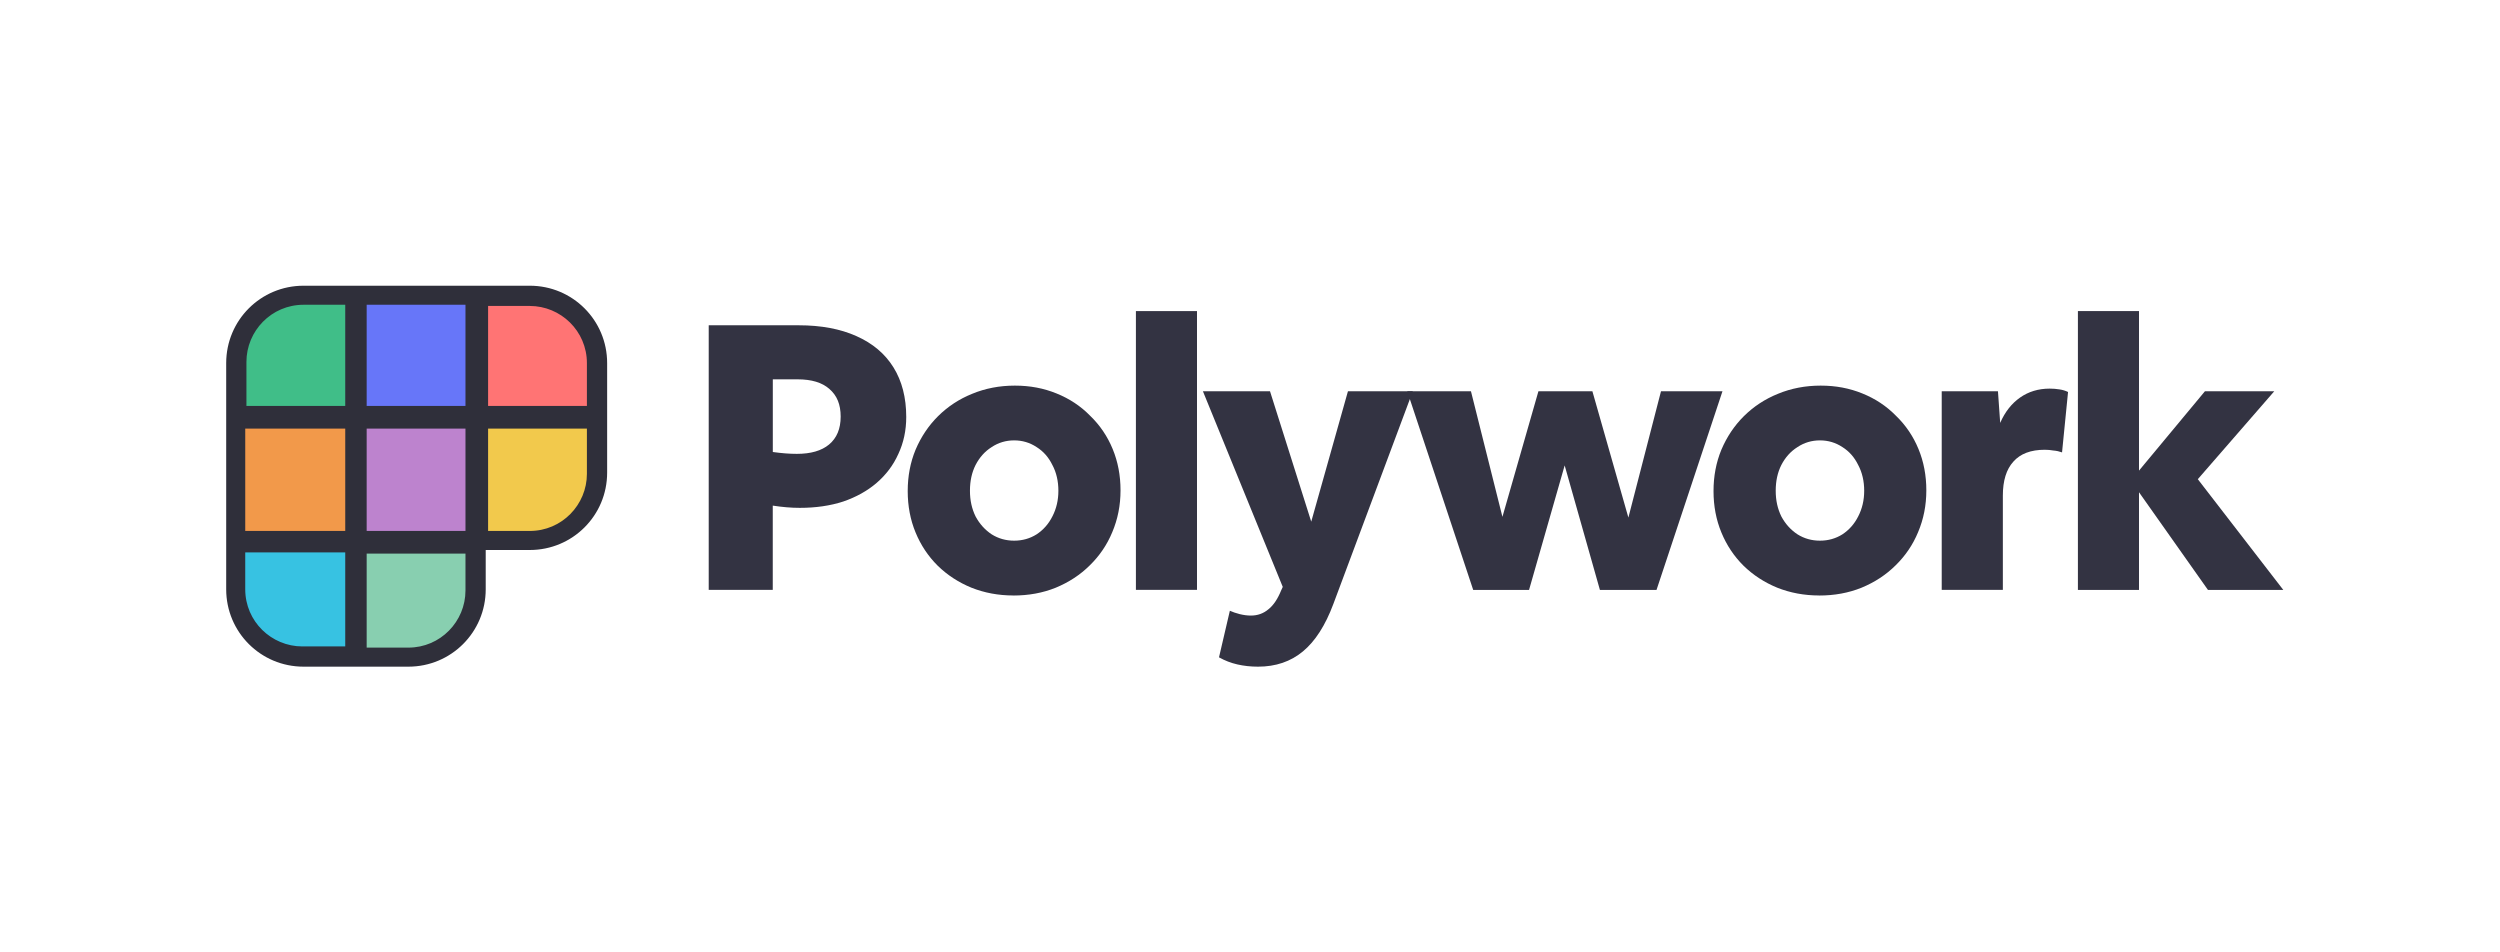 <?xml version="1.0" encoding="utf-8"?><svg width="210" height="80" viewBox="0 0 210 80" fill="none" xmlns="http://www.w3.org/2000/svg">
<path d="M30 55.2V45.6H40V49.5C40 52.6 37.5 55.2 34.3 55.2H30Z" fill="#88CFB0"/>
<path d="M40.2 45.4V35.2H50.2V39.7C50.2 42.8 47.7 45.4 44.5 45.4H40.2Z" fill="#F2C94C"/>
<path d="M40 35.2H30V45.3H40V35.2Z" fill="#BD83CE"/>
<path d="M19.8 35V30.5C19.8 27.4 22.3 24.8 25.5 24.8H29.8V35H19.8Z" fill="#40BE88"/>
<path d="M40.2 35V24.8H44.5C47.6 24.8 50.2 27.3 50.2 30.5V35H40.2Z" fill="#FF7474"/>
<path d="M40 24.8H30V34.9H40V24.8Z" fill="#6776F9"/>
<path d="M19.8 49.5V45.6H29.8V55.2H25.5C22.3 55.2 19.8 52.7 19.8 49.5Z" fill="#37C2E2"/>
<path d="M29.8 35.2H19.8V45.3H29.8V35.2Z" fill="#F2994A"/>
<path fill-rule="evenodd" clip-rule="evenodd" d="M19 49.5V30.5C19 26.9 21.9 24 25.5 24H44.5C48.1 24 51 26.9 51 30.5V39.7C51 43.3 48.1 46.2 44.5 46.2H40.8V49.5C40.8 53.1 37.9 56 34.3 56H25.5C21.9 56 19 53.1 19 49.5ZM29 34.1H20.7V30.4C20.7 27.8 22.8 25.6 25.5 25.6H29V34.1ZM44.5 44.6H41V36H49.3V39.8C49.3 42.4 47.2 44.6 44.5 44.6ZM34.3 54.4H30.8V46.5H39.1V49.6C39.1 52.2 37 54.4 34.3 54.4ZM30.8 44.6H39.1V36H30.8V44.6ZM41 34.1H49.3V30.5C49.3 27.8 47.1 25.7 44.5 25.7H41V34.1ZM39.1 34.1H30.8V25.6H39.1V34.1ZM20.6 46.4V49.5C20.6 52.2 22.8 54.3 25.4 54.3H29V46.4H20.6ZM29 44.6H20.6V36H29V44.6Z" fill="#2F2F3A"/>
<path d="M59.532 49.552V27.324H67.088C68.976 27.324 70.592 27.628 71.936 28.232C73.3 28.836 74.34 29.712 75.052 30.86C75.764 32.008 76.124 33.396 76.124 35.024C76.124 36.152 75.904 37.184 75.464 38.124C75.044 39.064 74.436 39.876 73.636 40.564C72.86 41.232 71.924 41.752 70.832 42.128C69.74 42.484 68.524 42.66 67.18 42.66C66.468 42.66 65.712 42.596 64.912 42.472V49.548H59.528L59.532 49.552ZM64.916 31.864V37.968C65.652 38.072 66.324 38.124 66.932 38.124C68.108 38.124 69.008 37.864 69.64 37.34C70.292 36.796 70.616 36.016 70.616 34.992C70.616 33.968 70.3 33.216 69.672 32.676C69.064 32.132 68.172 31.864 66.996 31.864H64.916Z" fill="#333342"/>
<path d="M85.124 50.02C83.864 50.02 82.688 49.8 81.596 49.364C80.524 48.924 79.58 48.312 78.764 47.516C77.968 46.724 77.348 45.796 76.908 44.728C76.468 43.664 76.248 42.504 76.248 41.252C76.248 40 76.468 38.84 76.908 37.776C77.368 36.692 78 35.752 78.796 34.96C79.616 34.148 80.568 33.52 81.66 33.08C82.772 32.62 83.968 32.392 85.248 32.392C86.528 32.392 87.672 32.612 88.744 33.048C89.836 33.488 90.78 34.112 91.576 34.928C92.396 35.72 93.024 36.648 93.464 37.716C93.904 38.78 94.124 39.94 94.124 41.192C94.124 42.444 93.892 43.612 93.432 44.7C92.992 45.764 92.36 46.692 91.544 47.488C90.748 48.28 89.792 48.908 88.68 49.368C87.588 49.808 86.404 50.024 85.124 50.024V50.02ZM85.188 45.416C85.88 45.416 86.512 45.24 87.076 44.884C87.644 44.508 88.084 44.008 88.4 43.38C88.736 42.732 88.904 42.012 88.904 41.22C88.904 40.428 88.736 39.684 88.4 39.06C88.084 38.412 87.644 37.912 87.076 37.556C86.508 37.18 85.88 36.992 85.188 36.992C84.496 36.992 83.864 37.18 83.3 37.556C82.732 37.912 82.284 38.412 81.948 39.06C81.632 39.688 81.476 40.408 81.476 41.22C81.476 42.032 81.632 42.732 81.948 43.38C82.284 44.008 82.736 44.508 83.3 44.884C83.868 45.24 84.496 45.416 85.188 45.416Z" fill="#333342"/>
<path d="M95.416 49.552V26.132H100.548V49.548H95.416V49.552Z" fill="#333342"/>
<path d="M105.672 56C105.064 56 104.484 55.936 103.94 55.812C103.396 55.688 102.88 55.488 102.396 55.216L103.308 51.304C103.54 51.408 103.812 51.504 104.128 51.584C104.464 51.668 104.78 51.708 105.072 51.708C105.64 51.708 106.132 51.532 106.552 51.176C106.972 50.844 107.328 50.308 107.624 49.58L107.752 49.3L101.044 32.864H106.68L110.144 43.82L113.228 32.864H118.676L112 50.74C111.328 52.536 110.48 53.86 109.448 54.716C108.42 55.572 107.16 56 105.672 56Z" fill="#333342"/>
<path d="M123.748 49.552L118.208 32.864H123.56L126.204 43.416L129.228 32.864H133.76L136.784 43.476L139.524 32.864H144.688L139.148 49.552H134.392L131.432 39.096L128.44 49.552H123.748Z" fill="#333342"/>
<path d="M152.812 50.02C151.552 50.02 150.376 49.8 149.284 49.364C148.212 48.924 147.268 48.312 146.452 47.516C145.656 46.724 145.036 45.796 144.596 44.728C144.156 43.664 143.936 42.504 143.936 41.252C143.936 40 144.156 38.84 144.596 37.776C145.056 36.692 145.688 35.752 146.484 34.96C147.304 34.148 148.256 33.52 149.348 33.08C150.46 32.62 151.656 32.392 152.936 32.392C154.216 32.392 155.36 32.612 156.432 33.048C157.524 33.488 158.468 34.112 159.264 34.928C160.084 35.72 160.712 36.648 161.152 37.716C161.592 38.78 161.812 39.94 161.812 41.192C161.812 42.444 161.58 43.612 161.12 44.7C160.68 45.764 160.048 46.692 159.232 47.488C158.436 48.28 157.48 48.908 156.368 49.368C155.276 49.808 154.092 50.024 152.812 50.024V50.02ZM152.876 45.416C153.568 45.416 154.2 45.24 154.764 44.884C155.332 44.508 155.772 44.008 156.088 43.38C156.424 42.732 156.592 42.012 156.592 41.22C156.592 40.428 156.424 39.684 156.088 39.06C155.772 38.412 155.332 37.912 154.764 37.556C154.196 37.18 153.568 36.992 152.876 36.992C152.184 36.992 151.552 37.18 150.988 37.556C150.42 37.912 149.968 38.412 149.632 39.06C149.316 39.688 149.16 40.408 149.16 41.22C149.16 42.032 149.316 42.732 149.632 43.38C149.968 44.008 150.42 44.508 150.988 44.884C151.556 45.24 152.184 45.416 152.876 45.416Z" fill="#333342"/>
<path d="M163.104 49.552V32.864H167.828L168.016 35.524C168.416 34.604 168.972 33.896 169.684 33.396C170.396 32.896 171.228 32.644 172.172 32.644C172.444 32.644 172.716 32.664 172.992 32.708C173.264 32.748 173.508 32.824 173.716 32.928L173.212 38C172.98 37.916 172.74 37.864 172.488 37.844C172.256 37.804 172.016 37.78 171.764 37.78C170.588 37.78 169.708 38.112 169.12 38.78C168.532 39.428 168.24 40.376 168.24 41.628V49.548H163.108L163.104 49.552Z" fill="#333342"/>
<path d="M174.544 49.552V26.132H179.676V39.532L185.216 32.864H191.04L184.616 40.252L191.796 49.552H185.468L179.676 41.348V49.552H174.544Z" fill="#333342"/>
</svg>
